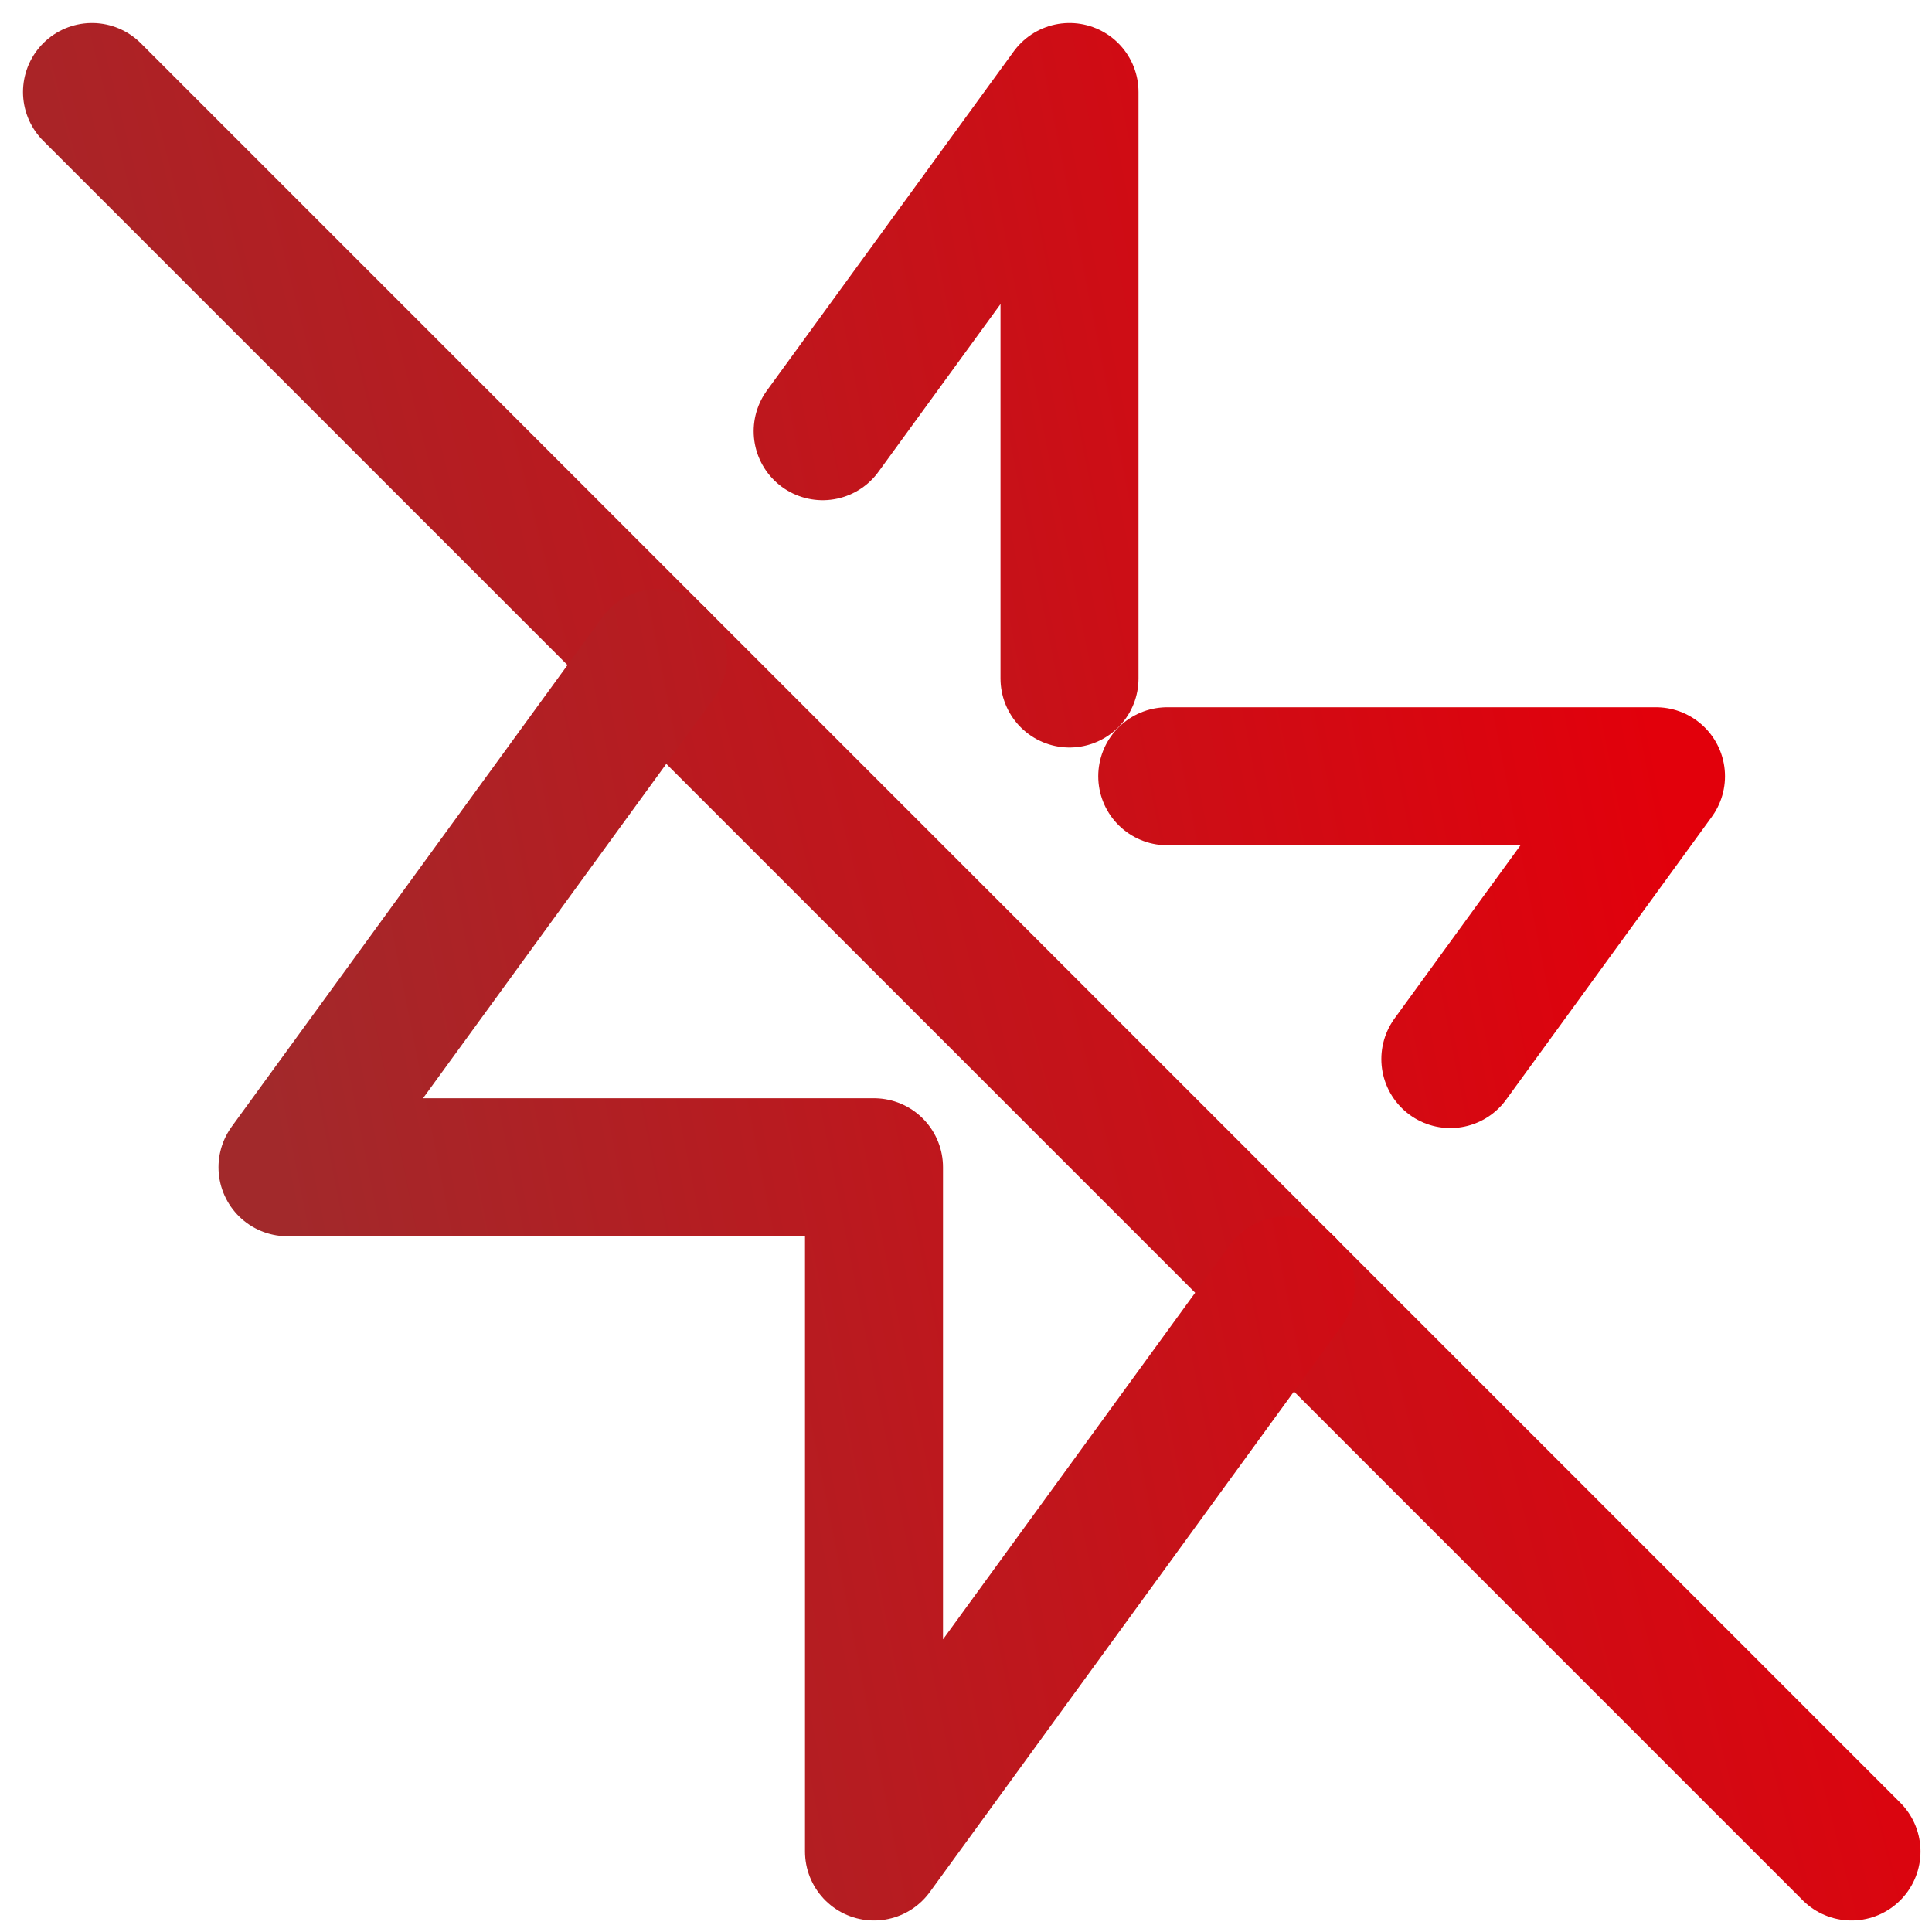 <svg width="42" height="42" viewBox="0 0 42 42" fill="none" xmlns="http://www.w3.org/2000/svg">
<path d="M2 2L40.25 40.25" stroke="url(#paint0_linear_643_2778)" stroke-width="3" stroke-linecap="round" stroke-linejoin="round"/>
<path d="M27.951 27.946L19 40.25V25.375H6.25L14.304 14.304M17.884 9.374L23.25 2V14.75M25.375 16.875H36L31.529 23.023" stroke="url(#paint1_linear_643_2778)" stroke-width="3" stroke-linecap="round" stroke-linejoin="round"/>
<defs>
<linearGradient id="paint0_linear_643_2778" x1="2" y1="26.37" x2="40.457" y2="16.566" gradientUnits="userSpaceOnUse">
<stop stop-color="#A2292B"/>
<stop offset="1" stop-color="#E2000B"/>
</linearGradient>
<linearGradient id="paint1_linear_643_2778" x1="6.25" y1="26.37" x2="36.9" y2="20.292" gradientUnits="userSpaceOnUse">
<stop stop-color="#A2292B"/>
<stop offset="1" stop-color="#E2000B"/>
</linearGradient>
</defs>
</svg>
